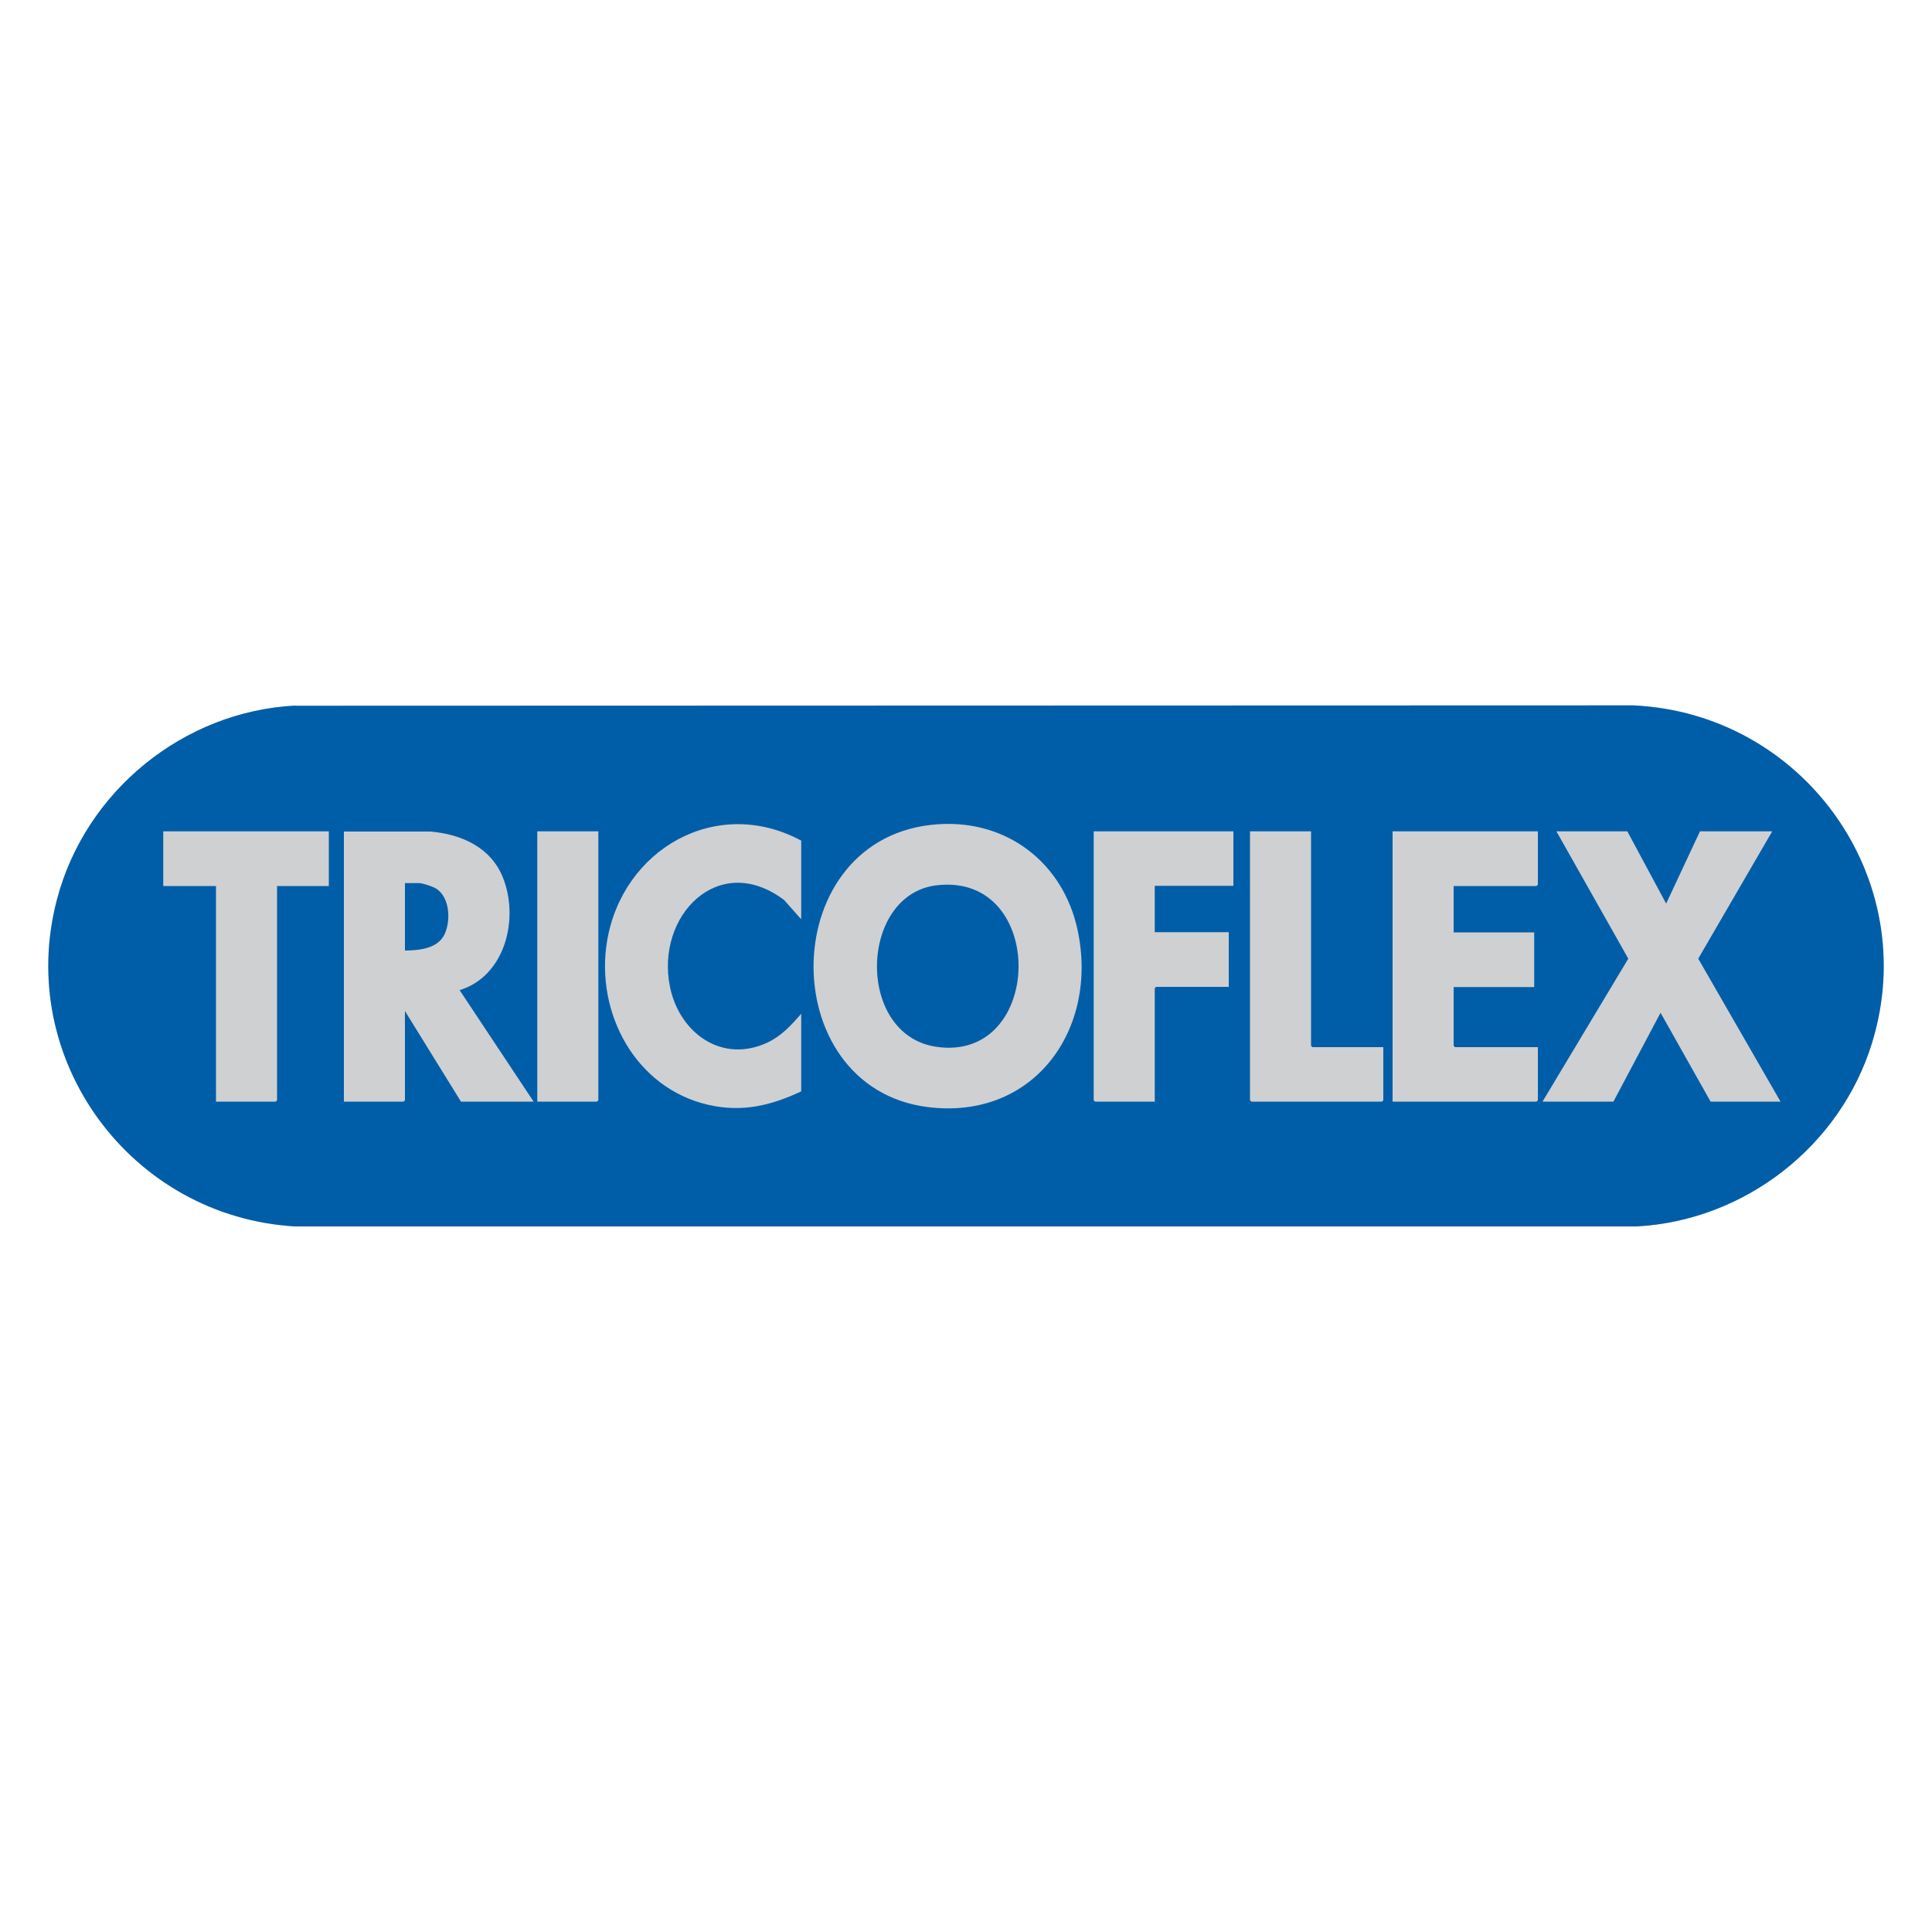 <?xml version="1.0" encoding="UTF-8"?>
<svg id="Layer_1" xmlns="http://www.w3.org/2000/svg" version="1.1" viewBox="0 0 100 100">
  <!-- Generator: Adobe Illustrator 29.4.0, SVG Export Plug-In . SVG Version: 2.1.0 Build 152)  -->
  <defs>
    <style>
      .st0 {
        fill: #005ea8;
      }

      .st1 {
        fill: #cfd0d2;
      }
    </style>
  </defs>
  <path class="st1" d="M15.3,36.53l69.22-.02c8.79.39,14.99,8.95,12.38,17.46-1.64,5.35-6.59,9.21-12.19,9.51H15.28c-8.48-.49-14.52-8.63-12.33-16.93,1.47-5.6,6.55-9.74,12.35-10.03h0Z"/>
  <path class="st0" d="M15.3,36.53l69.22-.02c8.79.39,14.99,8.95,12.38,17.46-1.64,5.35-6.59,9.21-12.19,9.51H15.28c-8.48-.49-14.52-8.63-12.33-16.93,1.47-5.6,6.55-9.74,12.35-10.03h0ZM41.47,43.51c-4.39-2.36-9.26.45-10.05,5.21-.61,3.71,1.47,7.61,5.26,8.47,1.74.39,3.21.04,4.79-.7v-4.02c-.51.59-1.02,1.15-1.74,1.49-2.37,1.11-4.56-.5-5.05-2.87-.76-3.67,2.5-7.06,5.9-4.51l.89,1v-4.07h0ZM48.59,42.66c-8.46.53-8.62,13.62-.58,14.64,5.51.7,8.88-4.04,7.76-9.19-.75-3.44-3.62-5.67-7.17-5.45h0ZM17.03,43.03h-8.58v2.83h2.73v11.16h3.09l.07-.07v-11.09h2.68v-2.83h0ZM17.8,43.03v13.99h3.09l.07-.07v-4.62l2.9,4.69h3.76l-3.83-5.77c2.37-.73,3.09-3.71,2.24-5.83-.63-1.57-2.15-2.24-3.75-2.38h-4.48s0,0,0,0h0ZM30.97,43.03h-3.16v13.99h3.09l.07-.07v-13.92h0ZM63.84,43.03h-7.23v13.92l.07.07h3.09v-5.87l.07-.07h3.76v-2.83h-3.83v-2.4h4.07v-2.83h0ZM67.86,43.03h-3.16v13.92l.07.07h6.76l.07-.07v-2.75h-3.67l-.07-.07v-11.09h0ZM79.6,43.03h-7.52v13.99h7.45l.07-.07v-2.75h-4.29l-.07-.07v-3.04h4.17v-2.83h-4.17v-2.4h4.29l.07-.07v-2.75h0ZM84.23,43.03h-3.67l3.72,6.59-4.44,7.4h3.67l2.44-4.6,2.59,4.6h3.62l-4.26-7.4,3.83-6.59h-3.74l-1.75,3.74-2.01-3.74h0Z"/>
  <path class="st0" d="M48.5,45.82c5.72-.65,5.55,9.2-.05,8.36-4.19-.63-3.98-7.91.05-8.36h0Z"/>
  <path class="st0" d="M20.96,49.21v-3.5h.74c.18,0,.71.18.87.28.72.45.77,1.67.44,2.37-.36.75-1.32.83-2.05.84h0Z"/>
</svg>